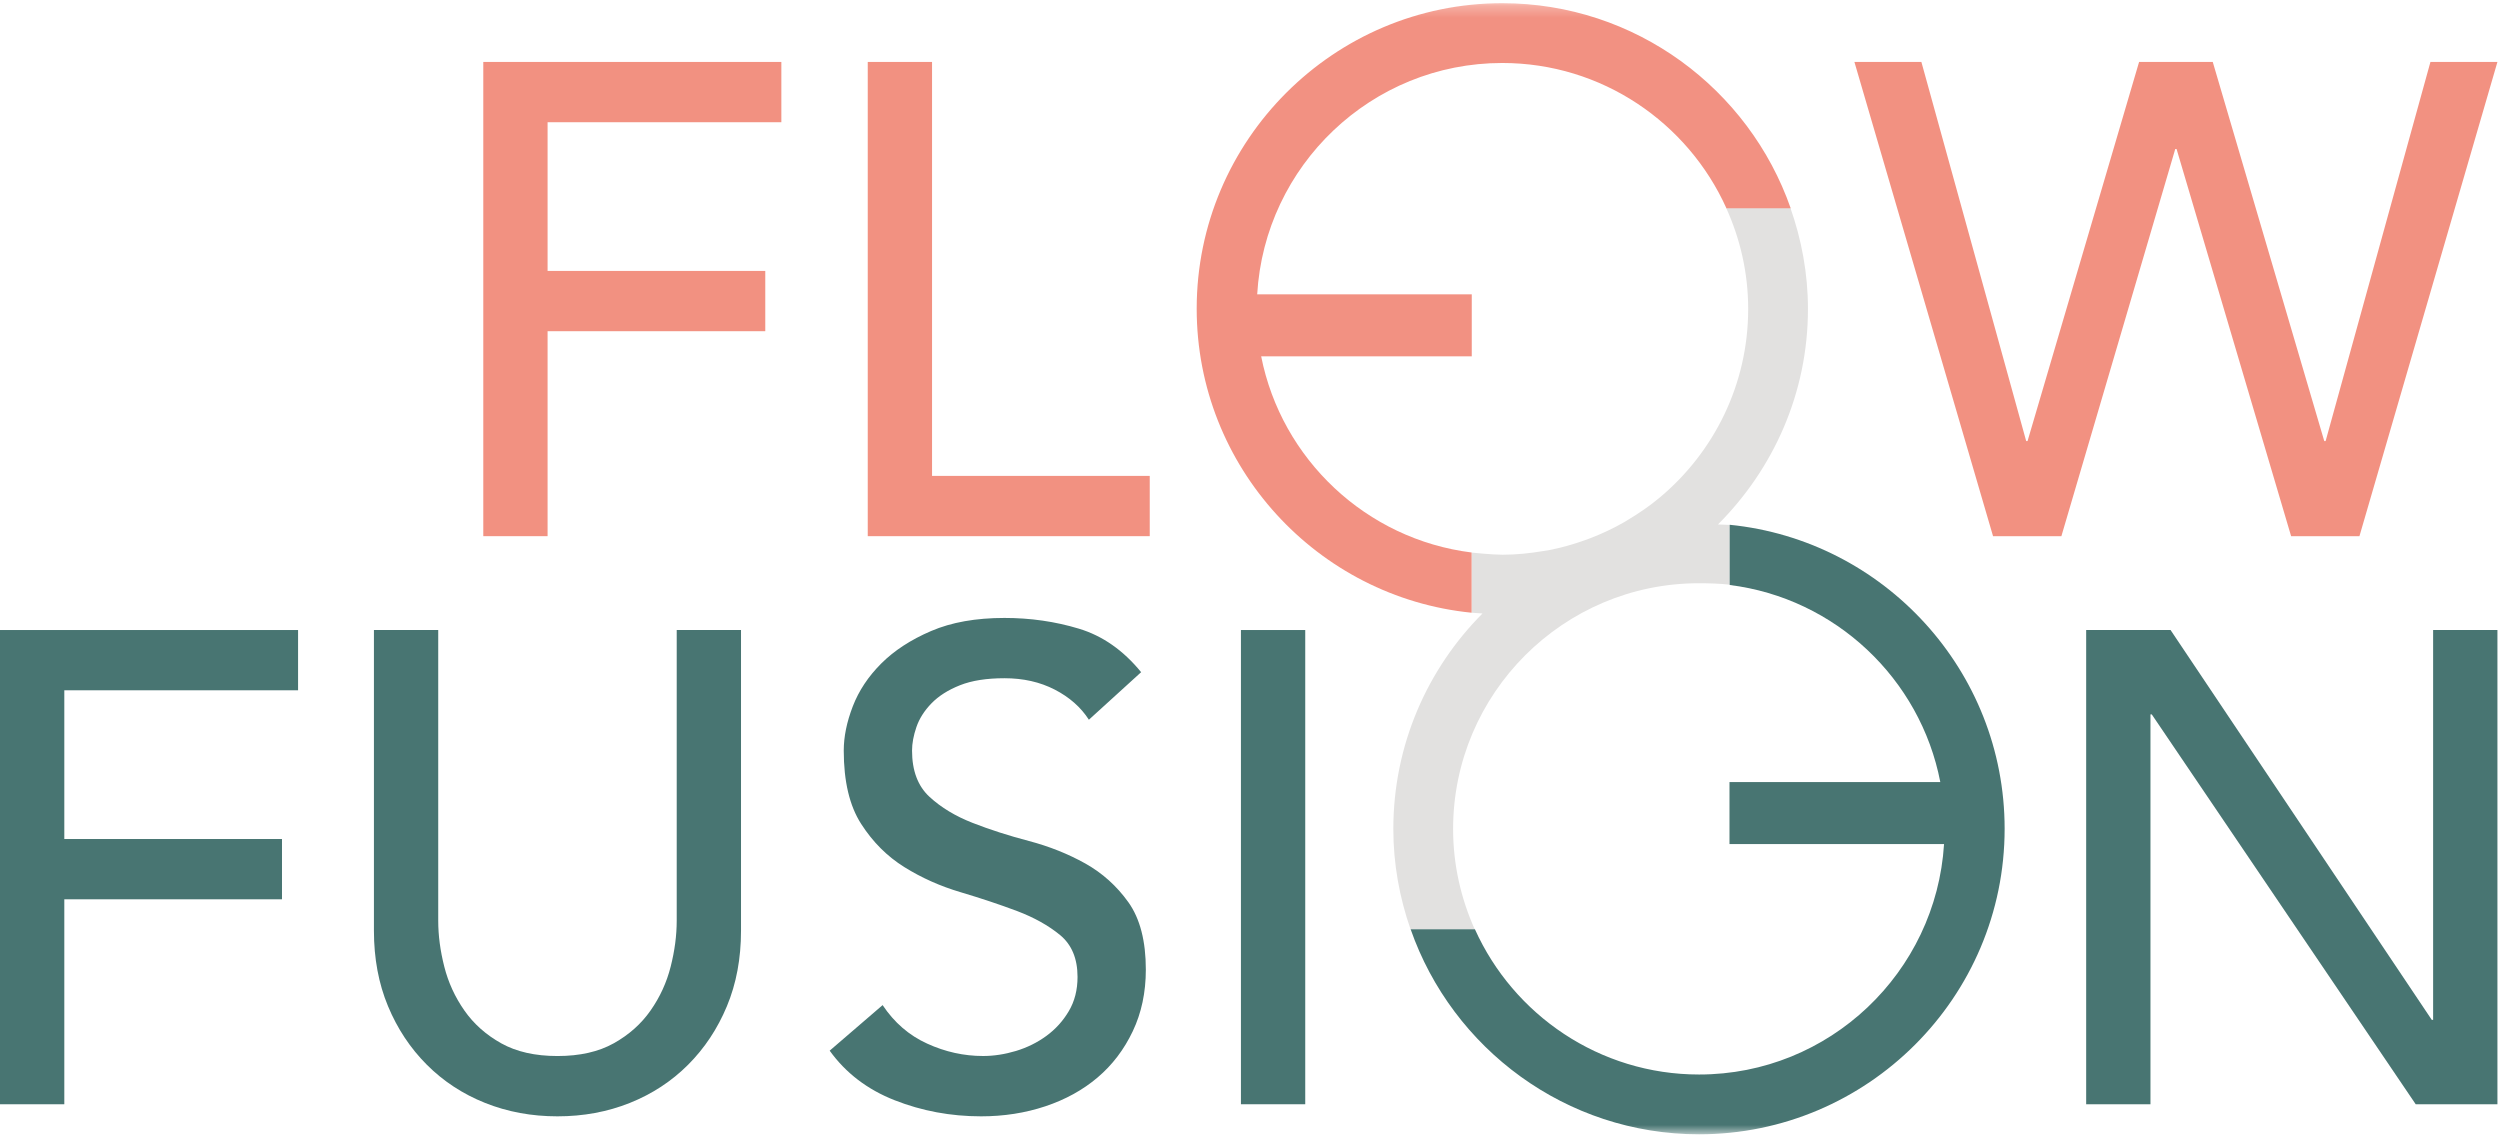 <svg width="210" height="96" viewBox="0 0 210 96" fill="none" xmlns="http://www.w3.org/2000/svg">
<path d="M0 52.922V92.758H5.402V75.541H23.687V70.477H5.402V57.984H25.038V52.922H0Z" fill="#487572"/>
<mask id="mask0_2042_663" style="mask-type:luminance" maskUnits="userSpaceOnUse" x="0" y="0" width="210" height="96">
<path d="M209.783 0.269H0V95.281H209.783V0.269Z" fill="white"/>
</mask>
<g mask="url(#mask0_2042_663)">
<path d="M31.41 52.922V78.186C31.41 80.512 31.804 82.623 32.592 84.516C33.379 86.411 34.467 88.05 35.856 89.44C37.243 90.828 38.875 91.897 40.751 92.647C42.626 93.397 44.651 93.772 46.827 93.772C49.002 93.772 51.028 93.397 52.903 92.647C54.778 91.897 56.411 90.828 57.799 89.44C59.187 88.05 60.275 86.411 61.062 84.516C61.851 82.621 62.245 80.512 62.245 78.186V52.922H56.844V77.341C56.844 78.579 56.675 79.863 56.337 81.195C56 82.527 55.438 83.755 54.649 84.88C53.862 86.006 52.83 86.925 51.555 87.637C50.28 88.35 48.704 88.706 46.828 88.706C44.952 88.706 43.377 88.35 42.101 87.637C40.827 86.925 39.794 86.006 39.007 84.88C38.22 83.755 37.655 82.527 37.319 81.195C36.981 79.863 36.811 78.579 36.811 77.341V52.922H31.41Z" fill="#487572"/>
</g>
<mask id="mask1_2042_663" style="mask-type:luminance" maskUnits="userSpaceOnUse" x="0" y="0" width="210" height="96">
<path d="M209.783 0.269H0V95.281H209.783V0.269Z" fill="white"/>
</mask>
<g mask="url(#mask1_2042_663)">
<path d="M69.693 88.256C71.043 90.132 72.861 91.52 75.15 92.42C77.437 93.32 79.857 93.772 82.409 93.772C84.322 93.772 86.122 93.491 87.81 92.928C89.498 92.364 90.96 91.559 92.199 90.507C93.437 89.457 94.421 88.163 95.152 86.624C95.883 85.087 96.25 83.361 96.25 81.447C96.25 79.048 95.762 77.163 94.787 75.793C93.81 74.425 92.601 73.337 91.158 72.529C89.714 71.724 88.138 71.095 86.431 70.644C84.724 70.195 83.148 69.689 81.704 69.124C80.261 68.562 79.05 67.83 78.075 66.931C77.1 66.031 76.612 64.736 76.612 63.047C76.612 62.448 76.733 61.791 76.977 61.078C77.221 60.366 77.643 59.7 78.244 59.081C78.845 58.462 79.641 57.956 80.636 57.561C81.629 57.166 82.876 56.971 84.377 56.971C85.952 56.971 87.358 57.288 88.597 57.926C89.835 58.565 90.791 59.408 91.466 60.457L95.855 56.463C94.355 54.625 92.611 53.406 90.623 52.807C88.635 52.206 86.553 51.907 84.378 51.907C81.977 51.907 79.923 52.272 78.217 53.004C76.51 53.735 75.113 54.648 74.026 55.733C72.938 56.821 72.141 58.02 71.634 59.334C71.128 60.647 70.875 61.886 70.875 63.047C70.875 65.638 71.361 67.691 72.337 69.208C73.313 70.729 74.522 71.937 75.966 72.837C77.41 73.737 78.985 74.441 80.694 74.946C82.399 75.454 83.975 75.979 85.42 76.522C86.862 77.067 88.073 77.742 89.049 78.546C90.025 79.354 90.513 80.525 90.513 82.065C90.513 83.153 90.269 84.11 89.781 84.934C89.294 85.76 88.665 86.454 87.896 87.016C87.126 87.578 86.273 87.999 85.336 88.282C84.398 88.563 83.48 88.704 82.579 88.704C80.965 88.704 79.399 88.358 77.881 87.663C76.36 86.972 75.114 85.892 74.14 84.429L69.693 88.256Z" fill="#487572"/>
</g>
<path d="M109.64 52.922H104.238V92.757H109.64V52.922Z" fill="#487572"/>
<path d="M204.382 52.922V85.669H204.27L182.327 52.922H175.238V92.758H180.639V60.012H180.751L202.92 92.758H209.784V52.922H204.382Z" fill="#487572"/>
<path d="M40.596 45.038H45.997V27.821H64.283V22.758H45.997V10.267H65.634V5.203H40.596V45.038Z" fill="#F29181"/>
<path d="M72.891 45.038H96.578V39.975H78.292V5.203H72.891V45.038Z" fill="#F29181"/>
<path d="M204.157 5.203L195.352 37.05H195.238L185.871 5.203H179.684L170.314 37.05H170.2L161.396 5.203H155.77L167.416 45.039H173.156L182.721 12.518H182.832L192.454 45.039H198.193L209.784 5.203H204.157Z" fill="#F29181"/>
<mask id="mask2_2042_663" style="mask-type:luminance" maskUnits="userSpaceOnUse" x="0" y="0" width="210" height="96">
<path d="M209.783 0.269H0V95.281H209.783V0.269Z" fill="white"/>
</mask>
<g mask="url(#mask2_2042_663)">
<path d="M144.309 44.054C148.955 39.408 151.868 33.029 151.868 25.954C151.868 22.965 151.327 20.105 150.384 17.435H144.984C146.171 20.036 146.847 22.914 146.847 25.954C146.847 32.299 143.965 37.979 139.447 41.769C138.605 42.475 137.695 43.103 136.747 43.669C136.646 43.73 136.55 43.793 136.447 43.852C135.534 44.377 134.572 44.829 133.579 45.211C133.43 45.27 133.277 45.324 133.124 45.378C132.128 45.735 131.1 46.025 130.038 46.227C129.9 46.252 129.759 46.268 129.618 46.29C128.505 46.478 127.37 46.597 126.204 46.597C126.202 46.597 126.199 46.596 126.195 46.596C125.324 46.596 123.626 46.418 123.626 46.418V51.469C123.626 51.469 124.23 51.512 124.531 51.531C119.904 56.176 117.04 62.577 117.04 69.636C117.04 72.588 117.564 75.414 118.486 78.058H118.497C118.495 78.056 118.495 78.056 118.495 78.054H123.874C122.721 75.482 122.061 72.636 122.061 69.636C122.061 58.252 131.323 48.992 142.706 48.992C143.526 48.992 144.501 49.02 145.3 49.114V44.095C145.014 44.074 144.577 44.071 144.309 44.054Z" fill="#E2E1E0"/>
</g>
<mask id="mask3_2042_663" style="mask-type:luminance" maskUnits="userSpaceOnUse" x="0" y="0" width="210" height="96">
<path d="M209.783 0.269H0V95.281H209.783V0.269Z" fill="white"/>
</mask>
<g mask="url(#mask3_2042_663)">
<path d="M150.417 17.492C146.917 7.476 137.38 0.268 126.186 0.268C112.036 0.268 100.522 11.781 100.522 25.933C100.522 39.216 110.667 50.174 123.616 51.469V46.41C114.766 45.306 107.645 38.579 105.938 29.931H123.628V24.725H105.604C106.237 13.906 115.21 5.291 126.186 5.291C134.563 5.291 141.784 10.308 145.018 17.492H150.417Z" fill="#F29182"/>
</g>
<mask id="mask4_2042_663" style="mask-type:luminance" maskUnits="userSpaceOnUse" x="0" y="0" width="210" height="96">
<path d="M209.783 0.269H0V95.281H209.783V0.269Z" fill="white"/>
</mask>
<g mask="url(#mask4_2042_663)">
<path d="M168.389 69.615C168.389 56.332 158.243 45.375 145.293 44.081V49.139C154.168 50.247 161.311 57.008 162.986 65.696H145.277V70.901H163.3C162.631 81.684 153.671 90.259 142.725 90.259C134.348 90.259 127.125 85.241 123.893 78.057H118.493C121.993 88.073 131.53 95.282 142.725 95.282C156.874 95.279 168.389 83.768 168.389 69.615Z" fill="#487572"/>
</g>
</svg>
